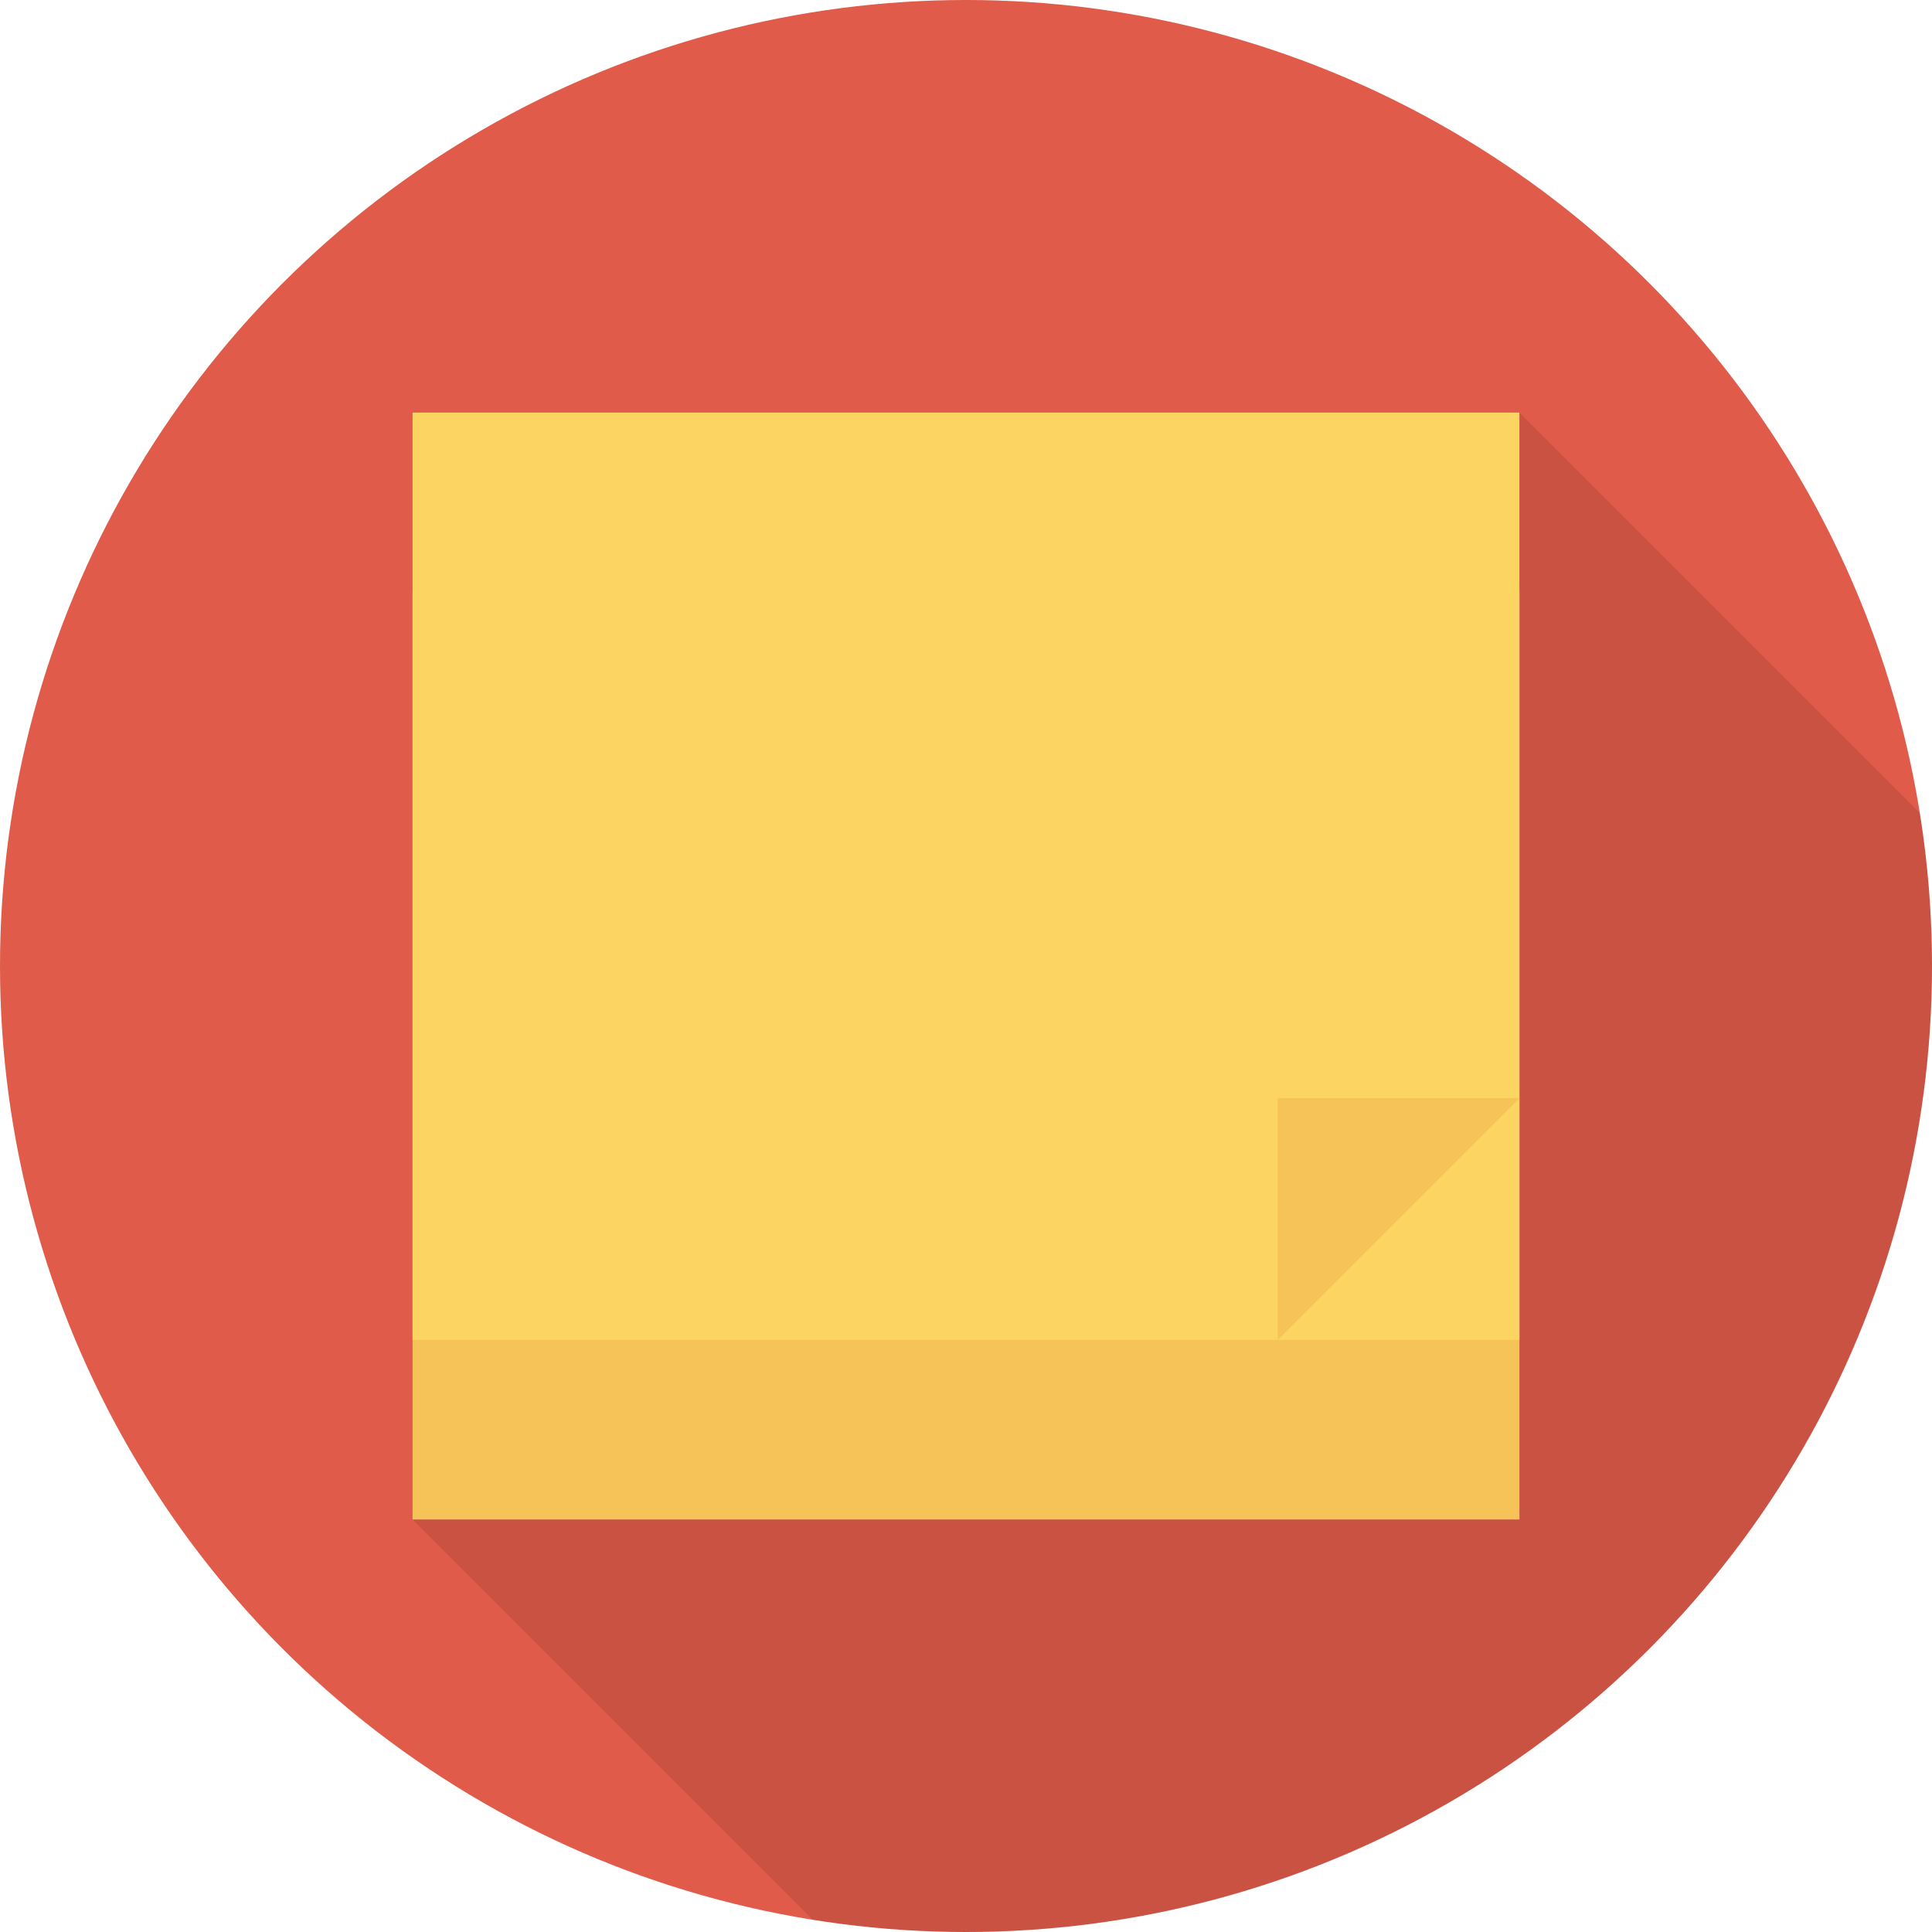 <?xml version="1.0" encoding="iso-8859-1"?>
<!-- Uploaded to: SVG Repo, www.svgrepo.com, Generator: SVG Repo Mixer Tools -->
<svg version="1.1" id="Layer_1" xmlns="http://www.w3.org/2000/svg" xmlns:xlink="http://www.w3.org/1999/xlink" 
	 viewBox="0 0 512 512" xml:space="preserve">
<circle style="fill:#E05B49;" cx="256" cy="256" r="256"/>
<path style="opacity:0.1;enable-background:new    ;" d="M512,256c0-13.803-1.125-27.333-3.227-40.544L402.661,109.344H109.328
	v293.333l106.085,106.091C228.635,510.869,242.187,512,256,512C397.387,512,512,397.387,512,256z"/>
<rect x="109.333" y="156.923" style="fill:#F6C358;" width="293.333" height="245.76"/>
<rect x="109.333" y="109.333" style="fill:#FCD462;" width="293.333" height="245.76"/>
<polygon style="fill:#F6C358;" points="338.629,355.077 402.667,291.035 338.629,291.035 "/>
</svg>